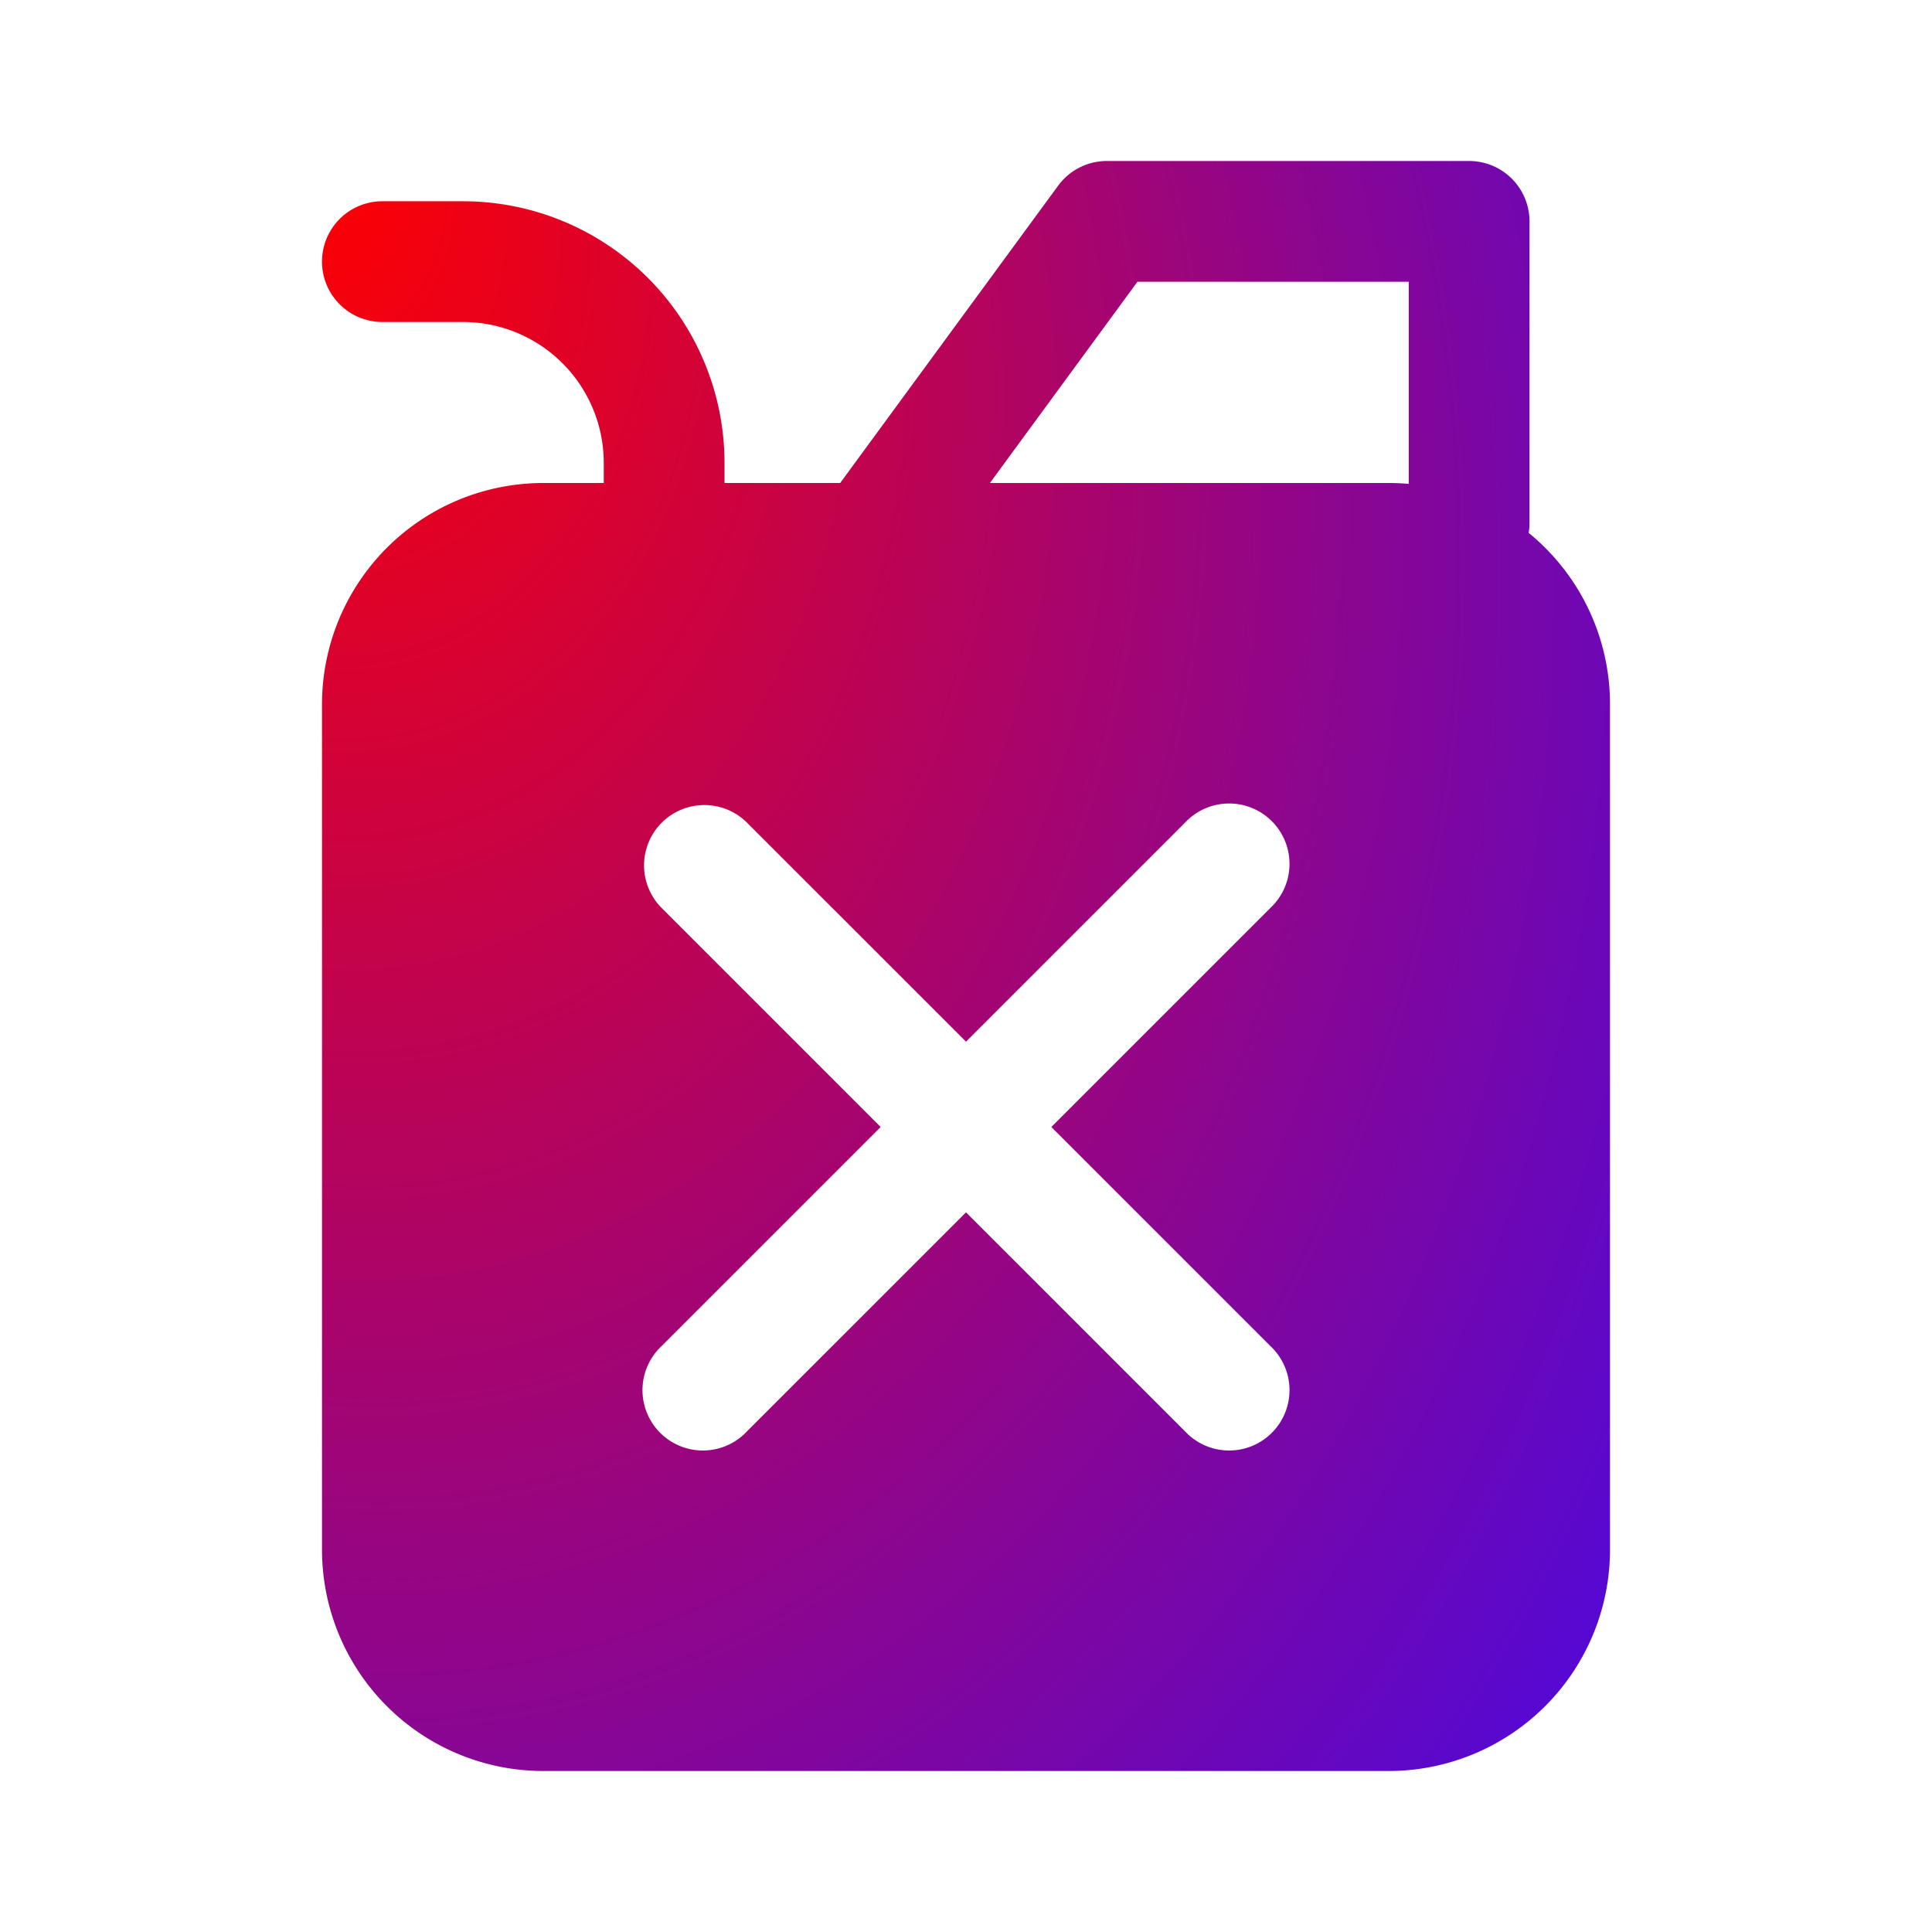 
<svg width="24" height="24" viewBox="0 0 24 24" xmlns="http://www.w3.org/2000/svg">
  <defs>
    <radialGradient id="gradient" cx="0.1" cy="0.4" r="1.3" fx="0.0" fy="0.0">
      <stop offset="0%" style="stop-color:rgb(255,0,0);stop-opacity:1" />
      <stop offset="100%" style="stop-color:rgb(50,10,255);stop-opacity:1" />
    </radialGradient>
  </defs>
  <g fill="url(#gradient)">
    <svg width="24" height="24" fill="none" viewBox="0 0 24 24" xmlns="http://www.w3.org/2000/svg"><path d="M13.145 2.306A.75.75 0 0 1 13.75 2h4.5a.75.75 0 0 1 .75.75V6.5a.762.762 0 0 1-.01.12A2.744 2.744 0 0 1 20 8.75v10.5A2.75 2.75 0 0 1 17.25 22H6.75A2.75 2.75 0 0 1 4 19.25V8.75A2.75 2.75 0 0 1 6.75 6h.75v-.25A1.75 1.75 0 0 0 5.75 4h-1a.75.75 0 0 1 0-1.5h1A3.25 3.25 0 0 1 9 5.75V6h1.437l2.708-3.694ZM17.5 3.5h-3.37L12.297 6h4.953c.084 0 .168.004.25.011V3.5Zm-9.28 6.72a.75.75 0 0 0 0 1.06L10.94 14l-2.72 2.72a.75.75 0 1 0 1.06 1.06L12 15.06l2.72 2.72a.75.75 0 1 0 1.06-1.06L13.06 14l2.72-2.72a.75.75 0 1 0-1.06-1.06L12 12.94l-2.72-2.72a.75.75 0 0 0-1.06 0Z" fill="url(#gradient)"/></svg>
  </g>
</svg>
